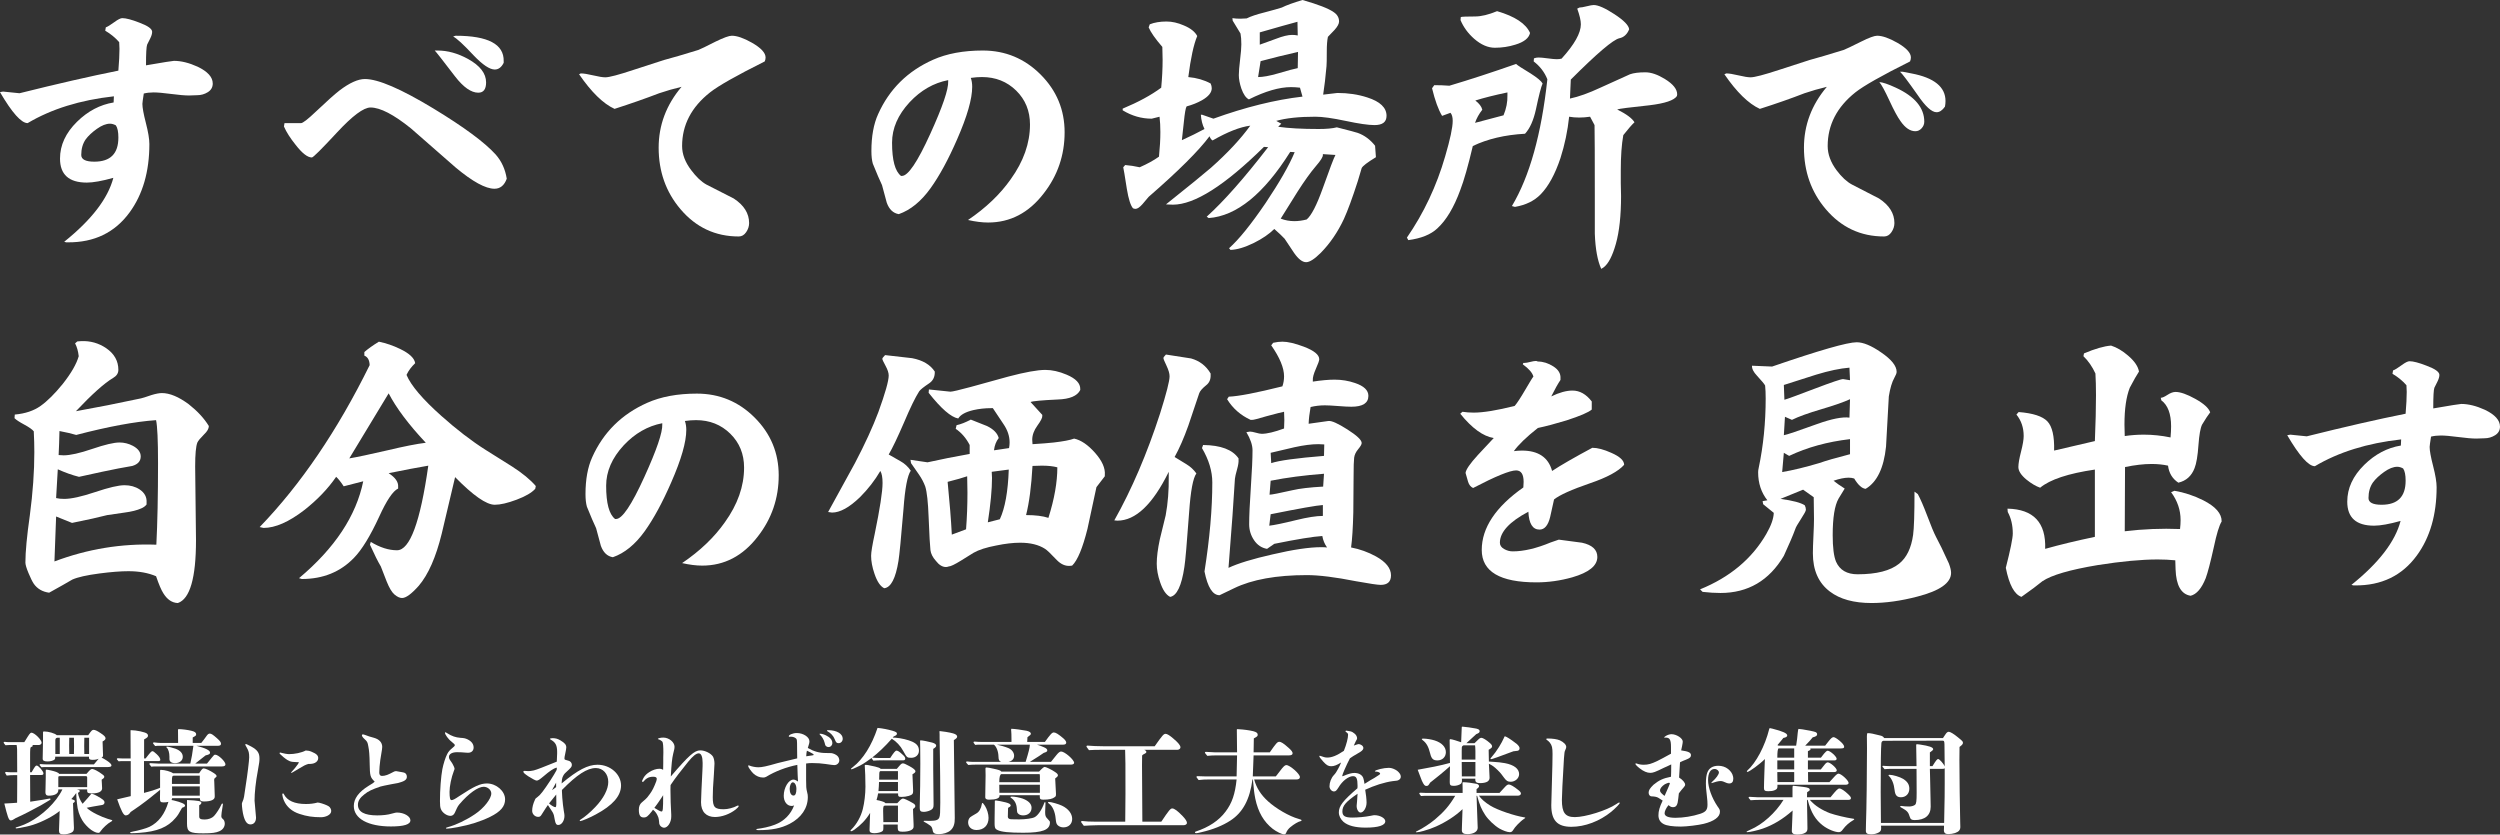 <?xml version="1.0" encoding="UTF-8"?><svg id="_レイヤー_2" xmlns="http://www.w3.org/2000/svg" viewBox="0 0 421.617 140.747"><rect x="0" y="0" width="421.617" height="140.747" fill="#333333" stroke="none"/><defs><style>.cls-1{fill:#fff;}</style></defs><g id="_レイヤー_1-2"><path class="cls-1" d="M35.88,14.079c0,.628-.275,1.114-.824,1.46-.549.346-1.153.518-1.812.518l-1.366.047c-.691,0-1.695-.086-3.014-.259-1.318-.172-2.307-.259-2.966-.259-.597,0-1.146.063-1.648.188-.158,1.005-.236,1.585-.236,1.742,0,.628.196,1.703.589,3.226.392,1.522.588,2.707.588,3.555,0,4.646-1.114,8.492-3.343,11.536-2.48,3.391-5.949,5.069-10.406,5.038h-.283l-.33-.094c4.614-3.704,7.376-7.299,8.287-10.783-1.915.534-3.406.801-4.473.801-3.014,0-4.521-1.35-4.521-4.05,0-2.26.958-4.332,2.873-6.215,1.82-1.79,3.876-2.873,6.168-3.249l.047-1.036c-5.682.628-10.532,2.135-14.55,4.521-1.067,0-2.622-1.742-4.662-5.227l.518-.095,2.778.282c6.404-1.601,11.96-2.872,16.669-3.813.125-1.507.188-2.731.188-3.673l-.047-1.13c-.659-.754-1.444-1.396-2.354-1.931l.094-.565c.282-.094.769-.392,1.459-.895.596-.439,1.036-.659,1.318-.659.628,0,1.585.252,2.873.754,1.443.534,2.166,1.052,2.166,1.554,0,.313-.11.69-.33,1.13-.346.659-.518,1.005-.518,1.036-.126.346-.188,1.507-.188,3.484,2.919-.502,4.489-.754,4.709-.754,1.224,0,2.558.33,4.002.989,1.695.816,2.543,1.758,2.543,2.825ZM19.965,23.214c0-.973-.141-1.663-.424-2.072-.346-.188-.675-.282-.989-.282-.659,0-1.397.291-2.213.871-.817.581-1.444,1.17-1.884,1.766-.502.723-.753,1.602-.753,2.637,0,.754.737,1.131,2.213,1.131,2.699,0,4.049-1.35,4.049-4.05Z"/><path class="cls-1" d="M85.463,30.136c-.408,1.13-1.099,1.695-2.072,1.695-1.507,0-3.689-1.193-6.545-3.579-2.512-2.196-5.023-4.395-7.534-6.592-2.919-2.354-5.196-3.531-6.828-3.531-1.162,0-3.045,1.405-5.65,4.214-2.606,2.81-4.019,4.214-4.238,4.214-.722,0-1.632-.706-2.731-2.118-.911-1.131-1.57-2.166-1.978-3.108l.094-.564h2.778c.313,0,1.146-.644,2.496-1.931,1.82-1.727,3.155-2.92,4.002-3.579,1.695-1.286,3.124-1.931,4.285-1.931,2.229,0,6.09,1.665,11.584,4.991,5.116,3.108,8.601,5.683,10.453,7.723,1.004,1.13,1.632,2.496,1.883,4.097ZM81.979,13.891c0,1.162-.44,1.742-1.318,1.742-1.193,0-2.496-.91-3.908-2.731-2.135-2.793-3.281-4.253-3.438-4.379h.518c1.664,0,3.359.471,5.085,1.413,2.04,1.13,3.061,2.448,3.061,3.955ZM84.945,10.312v.283c-.377.753-.879,1.13-1.507,1.13-.848,0-2.025-.784-3.532-2.354-1.758-1.884-2.919-2.95-3.484-3.202.125-.062.267-.109.424-.141,5.462,0,8.162,1.429,8.099,4.284Z"/><path class="cls-1" d="M129.112,9.7c0,.22-.047.439-.141.659-4.772,2.386-7.848,4.128-9.229,5.227-3.139,2.479-4.708,5.493-4.708,9.04,0,1.382.518,2.748,1.554,4.097.848,1.131,1.695,1.931,2.542,2.401,1.538.785,3.076,1.57,4.615,2.354,1.726,1.131,2.59,2.512,2.59,4.144,0,.534-.165,1.044-.495,1.53s-.746.73-1.248.73c-3.956,0-7.236-1.538-9.841-4.614-2.449-2.889-3.673-6.341-3.673-10.359,0-3.798,1.287-7.22,3.861-10.266-1.318.314-2.575.676-3.767,1.083-2.292.88-4.803,1.759-7.534,2.638-1.915-.879-3.908-2.825-5.98-5.839l.283-.142c.471,0,1.169.11,2.095.33.926.22,1.608.329,2.048.329.659,0,2.26-.424,4.803-1.271,1.695-.533,3.391-1.083,5.085-1.647,1.318-.346,3.249-.91,5.792-1.695.345-.125,1.318-.596,2.919-1.413,1.349-.659,2.26-.988,2.731-.988.878,0,2.008.393,3.39,1.177,1.538.879,2.307,1.712,2.307,2.496Z"/><path class="cls-1" d="M179.543,22.319c0,3.861-1.177,7.298-3.532,10.312-2.512,3.266-5.635,4.897-9.37,4.897-1.005,0-2.135-.142-3.39-.424,3.013-2.04,5.415-4.332,7.204-6.875,2.166-3.014,3.249-6.09,3.249-9.229,0-2.291-.777-4.198-2.331-5.722-1.554-1.521-3.477-2.283-5.768-2.283-.597,0-1.224.047-1.883.142.157.439.235.941.235,1.506,0,2.041-.848,4.991-2.542,8.853-1.476,3.391-2.967,6.138-4.474,8.24-1.601,2.229-3.39,3.689-5.368,4.379-.942-.156-1.617-.8-2.025-1.93-.282-1.005-.549-1.993-.8-2.967-.377-.784-.895-1.993-1.554-3.626-.158-.564-.236-1.271-.236-2.119,0-2.479.377-4.551,1.13-6.215,1.883-4.206,4.975-7.268,9.276-9.183,2.323-1.035,5.116-1.554,8.382-1.554,3.798,0,7.047,1.351,9.747,4.05,2.7,2.7,4.05,5.949,4.05,9.747ZM159.908,13.702v-.188c-2.449.471-4.615,1.712-6.498,3.72-1.978,2.136-2.967,4.411-2.967,6.828,0,2.951.502,4.819,1.507,5.604h.142c1.036.031,2.637-2.339,4.803-7.11,2.072-4.552,3.076-7.502,3.014-8.853Z"/><path class="cls-1" d="M233.834,19.541c0,1.036-.675,1.554-2.025,1.554-1.036,0-2.66-.235-4.874-.706-2.213-.471-3.916-.706-5.109-.706-2.763,0-4.96.235-6.592.706l.848.471-.518.519c1.726.251,4.002.376,6.828.376,1.318,0,2.338-.094,3.061-.282,2.103.534,3.28.848,3.531.941,1.13.408,2.103,1.13,2.919,2.166l.141,1.931c-1.444.879-2.245,1.491-2.401,1.837-.157.502-.376,1.24-.659,2.213-.911,2.825-1.695,4.96-2.354,6.403-1.036,2.198-2.323,4.081-3.861,5.65-1.068,1.067-1.9,1.602-2.496,1.602-.628,0-1.303-.519-2.025-1.554-.534-.817-1.067-1.617-1.601-2.401-.376-.409-.958-.958-1.742-1.648-.848.848-1.994,1.632-3.437,2.354-1.539.753-2.857,1.146-3.956,1.177l-.235-.282c1.632-1.444,3.688-3.986,6.168-7.628,2.354-3.516,3.986-6.372,4.897-8.57l-.753-.047c-4.458,7.095-9.041,10.814-13.75,11.159l-.33-.235c2.888-2.604,6.341-6.513,10.359-11.725l-.707-.047c-6.592,6.498-11.709,9.747-15.35,9.747-.22,0-.612-.016-1.177-.047,3.892-3.107,6.419-5.163,7.581-6.169,2.793-2.479,5.006-4.85,6.639-7.109-1.727.22-3.846,1.052-6.357,2.495-.188-.094-.361-.329-.518-.706-1.821,2.448-5.243,5.854-10.265,10.218-.346.408-.691.816-1.036,1.225-.471.534-.864.8-1.177.8-.125,0-.267-.03-.423-.094-.409-.471-.753-1.554-1.036-3.249-.346-2.229-.55-3.453-.612-3.673l.33-.377c.785.063,1.601.188,2.449.377,1.287-.565,2.37-1.161,3.249-1.789.157-1.538.235-2.92.235-4.144,0-.942-.047-1.805-.141-2.59l-1.318.329c-1.727,0-3.359-.471-4.897-1.412v-.283c2.637-1.098,4.803-2.275,6.498-3.531.157-1.663.236-3.232.236-4.709,0-.753-.017-1.475-.047-2.166-1.193-1.381-1.962-2.479-2.307-3.296l.188-.518c.784-.313,1.726-.471,2.825-.471.941,0,1.914.22,2.919.659,1.13.471,1.883,1.067,2.26,1.789-.597,1.412-1.099,3.72-1.506,6.922,1.413.126,2.667.487,3.767,1.083.125.282.188.55.188.801,0,.722-.55,1.396-1.648,2.024-.785.439-1.648.785-2.59,1.036-.158.22-.314,1.114-.471,2.684-.22,1.978-.33,2.982-.33,3.014,1.443-.659,2.715-1.287,3.814-1.884-.346-.689-.55-1.49-.612-2.401h.235l1.884.659c5.398-1.946,10.406-3.186,15.021-3.72l-.424-1.507c-.534-.062-1.036-.094-1.507-.094-1.978,0-4.348.69-7.11,2.071-.502-.251-.926-.862-1.271-1.836-.283-.848-.424-1.602-.424-2.261,0-.564.071-1.428.212-2.59.141-1.16.212-2.024.212-2.59,0-.753-.047-1.365-.141-1.836l-1.318-2.166-.047-.424c.408.063.848.095,1.318.095.345,0,.707-.016,1.083-.048.69-.345,1.664-.675,2.919-.988,1.538-.408,2.543-.69,3.014-.848.753-.377,1.915-.801,3.484-1.271,2.637.753,4.379,1.429,5.227,2.024.628.408.942.942.942,1.602,0,.376-.251.848-.753,1.412-.376.377-.753.77-1.13,1.178-.126.597-.188,1.412-.188,2.448,0,1.318-.016,2.15-.047,2.495-.157,1.79-.346,3.391-.565,4.804l2.401-.283c1.82,0,3.5.252,5.039.754,2.166.69,3.249,1.727,3.249,3.107ZM218.907,8.758c-2.229.503-4.332,1.021-6.31,1.554l-.424,2.685c.816,0,1.931-.204,3.343-.612,1.695-.502,2.809-.801,3.343-.895l.047-2.731ZM218.86,5.98l-.047-2.308c-1.413.377-3.531.974-6.356,1.789v2.072c.188-.062,1.098-.393,2.731-.989,1.13-.439,2.04-.659,2.731-.659.313,0,.627.031.942.095ZM225.217,26.133l-2.119-.141v.141c.031.314-.361.942-1.177,1.884-.911,1.067-1.947,2.512-3.108,4.332-.941,1.507-1.883,3.014-2.825,4.521.722.282,1.491.424,2.308.424.659,0,1.349-.095,2.072-.282.784-.659,1.679-2.386,2.684-5.18,1.193-3.359,1.915-5.258,2.166-5.698Z"/><path class="cls-1" d="M260.156,14.079c-.251.534-.628,1.994-1.13,4.379-.408,1.853-1.02,3.218-1.836,4.097-3.391.188-6.326.879-8.806,2.071-.785,3.328-1.491,5.809-2.119,7.44-1.068,2.919-2.354,5.069-3.861,6.451-1.099,1.035-2.731,1.694-4.897,1.978l-.235-.424c2.856-4.144,5.007-8.711,6.451-13.702.848-2.889,1.271-4.881,1.271-5.98,0-.628-.126-1.083-.376-1.365l-1.413.518c-.628-1.036-1.193-2.59-1.695-4.661l.376-.519c.879,0,1.726.032,2.543.095,3.484-1.036,7.235-2.261,11.254-3.673.219.22,1.036.753,2.448,1.601,1.13.723,1.805,1.287,2.025,1.695ZM258.037,5.557c-.188.879-1.021,1.538-2.496,1.978-1.099.346-2.245.518-3.437.518-1.162,0-2.324-.502-3.484-1.507-1.036-.91-1.806-1.961-2.308-3.154l.047-.519c.188-.062.989-.094,2.401-.094,1.036,0,2.275-.298,3.72-.895,3.014.879,4.865,2.104,5.556,3.673ZM254.223,16.057v-.471c-2.229.471-4.034.926-5.415,1.365.659.503,1.051,1.021,1.177,1.554-.565.723-.973,1.46-1.224,2.213l4.803-1.271c.471-1.131.69-2.261.659-3.391ZM282.852,15.915l-.047.283c-.471.722-2.009,1.24-4.615,1.554-3.296.346-5.117.581-5.462.706,1.569.785,2.542,1.507,2.919,2.166-.471.44-1.099,1.162-1.884,2.166-.282,1.57-.424,3.548-.424,5.933v2.166c.031.974.047,1.695.047,2.166,0,3.297-.291,5.98-.871,8.052-.582,2.072-1.279,3.406-2.095,4.003-.094.062-.22.142-.377.235-.628-1.382-.989-3.359-1.083-5.933,0,.251,0-1.758,0-6.027,0-6.938-.016-11.034-.047-12.29l-.753-1.412c-.628.094-1.241.141-1.836.141-.597,0-1.162-.047-1.695-.141-.251,2.386-.738,4.708-1.459,6.969-.911,2.73-2.025,4.771-3.343,6.121-1.067,1.1-2.512,1.806-4.332,2.119l-.518-.142c2.982-4.991,4.975-12.116,5.98-21.377-.471-1.193-1.24-2.197-2.307-3.014l.047-.519c.251-.094.502-.141.753-.141.345,0,.863.047,1.554.141.69.095,1.208.142,1.554.142.283,0,.549-.031.8-.094,2.166-2.386,3.249-4.316,3.249-5.792,0-.628-.205-1.507-.612-2.637l.376-.188c.251,0,.659-.071,1.224-.212.565-.142.958-.212,1.177-.212.753,0,1.923.518,3.508,1.554,1.584,1.036,2.409,1.884,2.472,2.543-.346.848-.895,1.35-1.648,1.507-1.036.22-3.767,2.542-8.193,6.969l-.142,3.202c1.476-.313,3.186-.926,5.133-1.837,2.982-1.35,4.646-2.103,4.991-2.26.627-.22,1.491-.33,2.59-.33.973,0,2.072.377,3.296,1.13,1.381.848,2.072,1.712,2.072,2.59Z"/><path class="cls-1" d="M322.264,9.7c0,.22-.047.439-.141.659-4.772,2.386-7.848,4.128-9.229,5.227-3.108,2.479-4.662,5.493-4.662,9.04,0,1.382.501,2.748,1.506,4.097.848,1.131,1.711,1.931,2.59,2.401,1.507.785,3.029,1.57,4.567,2.354,1.726,1.131,2.59,2.512,2.59,4.144,0,.534-.165,1.044-.494,1.53s-.746.73-1.248.73c-3.955,0-7.236-1.538-9.841-4.614-2.449-2.889-3.673-6.341-3.673-10.359,0-3.798,1.287-7.22,3.861-10.266-1.318.314-2.574.676-3.767,1.083-2.26.88-4.772,1.759-7.534,2.638-1.915-.879-3.908-2.825-5.98-5.839l.33-.142c.439,0,1.122.11,2.048.33.925.22,1.608.329,2.048.329.659,0,2.275-.424,4.85-1.271,1.695-.533,3.391-1.083,5.085-1.647,1.287-.346,3.202-.91,5.745-1.695.345-.125,1.334-.596,2.967-1.413,1.318-.659,2.213-.988,2.684-.988.879,0,2.009.393,3.391,1.177,1.538.879,2.307,1.712,2.307,2.496ZM324.524,20.53c0,.408-.149.776-.447,1.106-.299.329-.652.494-1.06.494-.879,0-1.711-.565-2.496-1.695-.502-.69-1.13-1.852-1.883-3.484-.753-1.632-1.319-2.668-1.695-3.107.565.031,1.491.346,2.778.941,3.202,1.476,4.803,3.391,4.803,5.745ZM328.103,17.046c0,.313-.032.628-.094.941-.44.628-.911.941-1.413.941-.817,0-1.883-.973-3.202-2.919-1.632-2.323-2.621-3.626-2.966-3.908h.471l1.46.282c3.83.723,5.745,2.276,5.745,4.662Z"/><path class="cls-1" d="M35.221,71.845c0,.44-.267.911-.801,1.413-.628.628-1.005,1.083-1.13,1.365-.251.629-.376,1.978-.376,4.05,0,1.382.023,3.453.07,6.216.047,2.763.071,4.834.071,6.215,0,6.372-1.021,9.904-3.061,10.595-.974-.031-1.79-.581-2.449-1.648-.346-.534-.753-1.491-1.224-2.872-1.318-.564-2.873-.848-4.662-.848-1.288,0-2.904.126-4.85.377-2.166.282-3.705.628-4.614,1.036-.848.502-2.151,1.239-3.909,2.213-1.13-.157-1.994-.659-2.589-1.507-.252-.377-.55-.981-.895-1.812-.346-.832-.518-1.42-.518-1.766,0-1.79.25-4.457.753-8.005.501-3.798.753-7.33.753-10.595,0-1.13-.031-2.308-.094-3.531-.252-.313-.785-.69-1.601-1.131-.817-.438-1.366-.8-1.648-1.083l.047-.611c1.758-.157,3.209-.644,4.355-1.46,1.146-.816,2.394-2.056,3.744-3.72,1.413-1.79,2.307-3.344,2.684-4.662-.094-.848-.298-1.569-.612-2.166l.376-.329.659-.048c1.538-.062,2.935.33,4.191,1.178,1.381.941,2.072,2.166,2.072,3.673,0,.564-.299,1.021-.895,1.365-1.476.879-3.563,2.747-6.263,5.604,3.516-.628,7.173-1.35,10.971-2.166.188-.031.785-.22,1.79-.565.722-.219,1.302-.329,1.742-.329,1.318,0,2.825.628,4.521,1.883,1.475,1.162,2.605,2.387,3.39,3.673ZM26.651,78.061c0-3.798-.11-6.199-.33-7.204-3.579.252-8.068,1.083-13.467,2.495-.723-.219-1.665-.438-2.825-.659-.032,1.477-.079,2.825-.142,4.05.283.031.565.047.848.047,1.099,0,2.708-.36,4.827-1.083,2.119-.722,3.649-1.083,4.591-1.083.784,0,1.538.188,2.26.565.878.471,1.318,1.067,1.318,1.789,0,.785-.471,1.318-1.413,1.601-.534.095-1.318.236-2.354.424-1.476.283-3.689.754-6.639,1.413-1.13-.282-2.323-.706-3.579-1.271l-.283,4.85c.377.095.832.142,1.366.142,1.192,0,2.935-.384,5.227-1.153,2.291-.77,3.939-1.154,4.944-1.154.973,0,1.82.236,2.542.707.848.564,1.24,1.303,1.177,2.213v.329c-.22.283-.518.503-.895.659-.691.314-1.633.55-2.825.707-1.884.282-2.857.424-2.919.424-1.318.346-3.296.785-5.933,1.318l-2.684-1.083c-.094,2.889-.188,5.415-.282,7.581,5.587-2.103,11.316-3.045,17.187-2.825.188-3.642.283-8.24.283-13.797Z"/><path class="cls-1" d="M90.36,81.969l-.094.471c-.597.659-1.648,1.271-3.155,1.837-1.507.564-2.731.848-3.673.848-1.413,0-3.642-1.555-6.687-4.662-.753,3.202-1.507,6.389-2.26,9.559-.973,3.955-2.26,6.875-3.861,8.759-1.225,1.381-2.166,2.071-2.825,2.071-.377,0-.793-.188-1.248-.564-.456-.377-.903-1.115-1.342-2.214-.314-.848-.644-1.694-.989-2.542-.471-.784-1.083-2.009-1.836-3.673l.141-.471c1.538.941,3.014,1.412,4.426,1.412,2.166,0,3.924-4.756,5.273-14.268-1.853.314-4.081.738-6.686,1.271,1.13.723,1.664,1.491,1.601,2.308v.282c-.879.408-1.947,1.994-3.202,4.756-1.507,3.266-2.919,5.572-4.238,6.922-2.292,2.386-5.227,3.578-8.805,3.578l-.471-.141c6.027-5.054,9.637-10.501,10.83-16.34l-3.296.848c-.471-.722-.895-1.255-1.271-1.601-1.382,2.009-3.171,3.877-5.368,5.604-2.606,2.009-4.897,3.014-6.875,3.014l-.659-.142c6.938-7.188,13.121-16.292,18.552-27.311-.031-.848-.33-1.381-.895-1.601v-.612c.659-.565,1.475-1.146,2.449-1.742,1.224.252,2.417.659,3.579,1.225,1.569.753,2.417,1.554,2.542,2.401-.659.628-1.146,1.287-1.459,1.978.753,1.789,2.715,4.097,5.886,6.922,2.605,2.323,5.101,4.237,7.487,5.744,1.475.911,2.95,1.837,4.426,2.778,1.757,1.13,3.091,2.229,4.002,3.296ZM71.808,74.67c-2.889-3.075-4.976-5.854-6.263-8.334-1.476,2.448-3.689,6.105-6.639,10.972,1.318-.22,3.468-.675,6.451-1.366,2.762-.659,4.913-1.083,6.451-1.271Z"/><path class="cls-1" d="M131.326,80.18c0,3.861-1.177,7.298-3.532,10.312-2.512,3.266-5.635,4.897-9.37,4.897-1.005,0-2.135-.142-3.39-.424,3.013-2.04,5.415-4.332,7.204-6.875,2.166-3.014,3.249-6.09,3.249-9.229,0-2.291-.777-4.198-2.331-5.722-1.554-1.521-3.477-2.283-5.768-2.283-.597,0-1.224.047-1.883.142.157.439.235.941.235,1.506,0,2.041-.848,4.991-2.542,8.853-1.476,3.391-2.967,6.138-4.474,8.24-1.601,2.229-3.39,3.689-5.368,4.379-.942-.156-1.617-.8-2.025-1.93-.282-1.005-.549-1.993-.8-2.967-.377-.784-.895-1.993-1.554-3.626-.158-.564-.236-1.271-.236-2.119,0-2.479.377-4.551,1.13-6.215,1.883-4.206,4.975-7.268,9.276-9.183,2.323-1.035,5.116-1.554,8.382-1.554,3.798,0,7.047,1.351,9.747,4.05,2.7,2.7,4.05,5.949,4.05,9.747ZM111.69,71.562v-.188c-2.449.471-4.615,1.712-6.498,3.72-1.978,2.136-2.967,4.411-2.967,6.828,0,2.951.502,4.819,1.507,5.604h.142c1.036.031,2.637-2.339,4.803-7.11,2.072-4.552,3.076-7.502,3.014-8.853Z"/><path class="cls-1" d="M157.647,62.663c.031.879-.283,1.538-.942,1.978-.941.629-1.507,1.083-1.695,1.366-.66,1.035-1.507,2.777-2.543,5.227-1.099,2.542-1.962,4.348-2.59,5.415.062.031.722.408,1.978,1.13.69.377,1.271.91,1.743,1.601-.565.816-.974,2.967-1.225,6.451-.408,4.896-.691,7.816-.848,8.758-.471,2.95-1.271,4.489-2.401,4.615-.659-.314-1.208-1.131-1.648-2.449-.376-1.099-.565-2.103-.565-3.014,0-.596.204-1.836.612-3.72.878-4.269,1.318-7.125,1.318-8.569,0-.942-.126-1.616-.377-2.025-.911,1.57-2.056,3.046-3.437,4.427-1.79,1.727-3.359,2.59-4.709,2.59l-.659-.095c1.507-2.762,3.014-5.509,4.521-8.24,1.695-3.232,3.014-6.104,3.955-8.616,1.161-3.202,1.742-5.258,1.742-6.169,0-.439-.181-.988-.541-1.647-.361-.659-.541-1.052-.541-1.178l.094-.188.377-.424c1.538.188,3.061.361,4.567.519,1.789.346,3.061,1.099,3.814,2.26ZM186.323,80.085v.236l-1.413,1.836c-.502,2.323-1.005,4.661-1.507,7.016-.816,3.266-1.68,5.337-2.59,6.216l-.423.047c-.753.032-1.46-.282-2.119-.941-1.036-1.099-1.711-1.742-2.025-1.931-1.067-.69-2.464-1.036-4.19-1.036-1.193,0-2.543.157-4.05.471-1.664.314-2.936.723-3.814,1.225-.722.44-1.429.879-2.119,1.318-1.068.659-1.759.989-2.072.989-.158.062-.314.094-.471.094-.597,0-1.162-.345-1.695-1.036-.534-.596-.84-1.2-.918-1.812-.079-.612-.181-2.456-.306-5.533-.094-2.542-.282-4.269-.565-5.179-.251-.69-.604-1.366-1.06-2.025s-.902-1.302-1.342-1.931l-.094-.564,2.873.424c2.26-.502,4.63-.973,7.11-1.413v-1.507c-.597-1.161-1.382-2.071-2.354-2.73l.142-.612c.722-.157,1.522-.471,2.401-.942.91.377,1.82.738,2.731,1.083,1.099.534,1.758,1.209,1.978,2.025-.44.564-.706,1.256-.8,2.071l2.542-.376c.062-.346.094-.659.094-.942,0-1.066-.346-2.103-1.036-3.107-.597-.91-1.193-1.805-1.79-2.684h-.33c-1.005,0-1.994.11-2.966.329-1.318.314-2.166.785-2.543,1.413-1.224-.22-2.888-1.664-4.991-4.332l.047-.565,3.625.377c.313,0,1.46-.267,3.438-.801,2.103-.565,4.206-1.146,6.31-1.742,2.856-.753,4.944-1.13,6.263-1.13,1.13,0,2.323.267,3.579.8,1.569.66,2.338,1.477,2.307,2.449v.141c-.502,1.006-1.774,1.539-3.814,1.602-2.668.126-4.191.267-4.567.424l1.978,2.166v.188c.031.282-.244.823-.824,1.624-.581.801-.871,1.594-.871,2.378,0,.22.016.471.047.754,1.538-.095,2.731-.188,3.579-.283,1.632-.188,2.778-.407,3.438-.659,1.161.252,2.338,1.053,3.531,2.401,1.193,1.351,1.742,2.59,1.648,3.72ZM163.157,83.052c0-.91-.016-1.82-.047-2.73-.722.251-1.821.564-3.296.941.345,3.484.581,6.451.706,8.899l2.402-.895c.156-2.009.235-4.081.235-6.216ZM170.125,79.19l-2.873.377c.031.346.047.69.047,1.036,0,1.915-.235,4.41-.707,7.486l2.025-.518c.878-1.884,1.381-4.677,1.507-8.382ZM178.318,78.814c-.69-.188-1.57-.283-2.637-.283-.471,0-.989.017-1.554.047-.188,3.422-.55,6.185-1.083,8.288,1.569,0,2.825.157,3.767.471,1.004-3.171,1.506-6.011,1.506-8.522Z"/><path class="cls-1" d="M204.169,63.229c.031.753-.22,1.334-.753,1.742-.659.534-1.052.988-1.177,1.365-.628,1.821-1.24,3.642-1.836,5.462-.753,2.104-1.523,3.861-2.308,5.274.659.408,1.326.816,2.001,1.224.674.408,1.231.927,1.671,1.554-.565.754-.973,2.936-1.224,6.546-.377,5.211-.644,8.287-.801,9.229-.471,3.17-1.271,4.85-2.401,5.038-.691-.346-1.256-1.177-1.695-2.495-.377-1.099-.565-2.135-.565-3.108,0-1.098.172-2.464.518-4.096.313-1.35.643-2.7.989-4.05.377-2.04.549-4.222.518-6.545v-.801c-2.7,5.494-5.588,8.24-8.664,8.24l-.518-.047c2.951-5.242,5.525-11.254,7.723-18.034,1.067-3.391,1.601-5.478,1.601-6.263,0-.471-.173-1.067-.518-1.789-.346-.723-.518-1.146-.518-1.271,0-.031.016-.095.047-.188l.377-.424,4.238.659c1.443.408,2.542,1.256,3.296,2.543v.235ZM234.587,97.037c0,1.066-.582,1.601-1.742,1.601-.502,0-1.884-.204-4.144-.612-3.484-.69-6.247-1.036-8.287-1.036-5.148,0-9.245.737-12.29,2.214l-2.449,1.177c-1.162,0-2.009-1.335-2.542-4.002.878-5.557,1.318-10.563,1.318-15.021,0-1.883-.581-3.813-1.742-5.791l.188-.519c2.982.032,4.975.785,5.98,2.261v.235c.031.376-.055.926-.259,1.647-.205.723-.322,1.241-.353,1.554-.188,3.328-.55,8.335-1.083,15.021,1.601-.754,4.065-1.507,7.393-2.261,3.484-.815,6.231-1.224,8.24-1.224.377,0,.707.016.989.047-.408-.565-.675-1.208-.8-1.931-1.539.094-4.238.534-8.099,1.318l-1.224.848c-.911-.157-1.641-.644-2.189-1.46-.55-.815-.824-1.71-.824-2.684,0-1.381.094-3.461.283-6.239s.282-4.857.282-6.239c0-.878-.346-1.898-1.036-3.061l.612-.094c.219,0,.549.063.989.188.439.125.769.188.989.188.878,0,2.134-.299,3.767-.896.031-.471.047-.941.047-1.412s-.016-.941-.047-1.413c-.346.063-1.334.314-2.966.754-1.476.439-2.276.644-2.401.612h-.283c-1.695-.784-3.013-1.946-3.955-3.484l.282-.424c1.632-.062,4.646-.644,9.041-1.742.188-.534.282-1.099.282-1.695,0-1.413-.722-3.155-2.166-5.227l.33-.424c.565-.125,1.083-.188,1.554-.188.91,0,2.119.282,3.625.848,1.726.659,2.59,1.365,2.59,2.119,0,.22-.188.753-.565,1.601-.377.848-.55,1.491-.518,1.931v.235c1.443-.22,2.668-.33,3.673-.33,1.193,0,2.338.188,3.438.565,1.507.503,2.26,1.225,2.26,2.166,0,1.225-.958,1.836-2.873,1.836-.502,0-1.248-.038-2.237-.117-.989-.078-1.735-.118-2.236-.118-.817,0-1.617.095-2.401.283-.188,1.035-.299,1.978-.33,2.825l3.343-.471c.534-.063,1.601.416,3.202,1.436,1.601,1.021,2.401,1.782,2.401,2.284,0,.22-.196.564-.588,1.035-.393.472-.621.95-.683,1.437-.063.487-.094,1.53-.094,3.132-.032,2.04-.047,4.065-.047,6.074-.063,2.605-.188,4.583-.376,5.933,1.475.282,2.872.785,4.19,1.507,1.695.941,2.543,2.009,2.543,3.202ZM223.098,87.007v-1.836c-1.036.063-3.972.581-8.805,1.554l-.236,1.931c.848-.095,2.354-.407,4.521-.941,1.915-.472,3.421-.707,4.521-.707ZM223.287,79.897c-3.296.251-6.294.644-8.994,1.177l-.188,2.354c.345,0,1.632-.251,3.861-.754,1.193-.282,2.919-.486,5.18-.611l.142-2.166ZM223.333,74.953c-.314-.031-.644-.047-.989-.047-1.13,0-2.48.173-4.049.518-1.35.314-2.684.628-4.002.941l.094,1.742c1.287-.438,4.253-.848,8.9-1.224l.047-1.931Z"/><path class="cls-1" d="M273.905,78.391c-.974,1.099-2.889,2.135-5.745,3.107-3.108,1.067-5.133,1.978-6.074,2.731-.22,1.005-.44,1.993-.659,2.966-.346,1.413-.942,2.119-1.79,2.119-1.162,0-1.789-1.004-1.883-3.014-3.202,1.695-4.803,3.438-4.803,5.227,0,.44.236.793.707,1.06.471.268.957.4,1.459.4,1.852,0,3.986-.502,6.404-1.507.313-.125.769-.282,1.366-.471,1.287.157,2.59.329,3.908.518,1.726.377,2.59,1.178,2.59,2.401,0,1.477-1.413,2.622-4.238,3.438-2.009.565-4.019.848-6.027.848-6.153,0-9.229-1.82-9.229-5.462,0-3.735,2.338-7.252,7.016-10.548.031-.345.047-.659.047-.941,0-1.287-.424-1.931-1.271-1.931-1.036,0-3.454.989-7.251,2.967-.408-.188-.691-.542-.848-1.06-.157-.519-.299-1.013-.424-1.483.062-.565.753-1.569,2.072-3.014.878-.941,1.773-1.898,2.684-2.872-1.79-.283-3.673-1.648-5.65-4.097l.376-.33c.596.095,1.225.142,1.884.142,1.632,0,3.939-.377,6.921-1.13.408-.471,1.004-1.381,1.79-2.731.784-1.35,1.24-2.087,1.366-2.213-.158-.628-.753-1.318-1.79-2.072l.094-.235h.188c.219,0,.541-.054.965-.164.423-.11.745-.165.965-.165.094,0,.204.031.33.094.878,0,1.75.275,2.613.824.863.55,1.263,1.232,1.201,2.049v.235c-.409.597-.926,1.522-1.554,2.777,1.35-.659,2.543-.988,3.579-.988,1.225,0,2.308.612,3.249,1.836v1.366c-.534.471-1.962,1.083-4.285,1.836-1.853.565-3.454.989-4.803,1.271-1.947,1.538-3.296,2.842-4.05,3.908.471-.062.926-.094,1.366-.094,2.762,0,4.457,1.146,5.085,3.437,1.475-.973,3.735-2.275,6.78-3.908.878,0,1.946.283,3.202.848,1.443.629,2.166,1.304,2.166,2.025Z"/><path class="cls-1" d="M329.044,96.613c0,1.694-1.899,3.028-5.697,4.002-2.763.722-5.337,1.083-7.722,1.083-2.983,0-5.321-.644-7.016-1.931-1.915-1.444-2.872-3.594-2.872-6.451,0-.659.031-1.632.094-2.919s.094-2.244.094-2.872c0-1.099-.016-2.323-.047-3.673l-1.79-1.271-3.814,1.554c2.072.282,3.438.644,4.097,1.083.125.252.188.503.188.754,0,.188-.267.69-.801,1.506-.597.911-.926,1.492-.989,1.743-.376,1.035-1.021,2.542-1.931,4.52-2.48,4.175-6.043,6.263-10.688,6.263-.911,0-1.915-.063-3.014-.188l-.424-.424c5.022-2.04,8.742-5.147,11.16-9.323.816-1.412,1.24-2.604,1.271-3.578l-1.79-1.46-.094-.518.801-.142c-1.036-1.318-1.554-2.888-1.554-4.709,0-.25.031-.501.094-.753.785-3.735,1.177-7.644,1.177-11.725,0-.848-.032-1.569-.094-2.166-.125-.251-.581-.801-1.365-1.648-.597-.627-.879-1.192-.848-1.694l3.39.141c7.941-2.73,12.697-4.097,14.268-4.097,1.098,0,2.464.565,4.097,1.695,1.757,1.193,2.637,2.292,2.637,3.296,0,.221-.126.55-.377.989-.408.723-.722,1.773-.941,3.154-.158,2.825-.314,5.65-.471,8.476-.376,3.61-1.523,5.98-3.437,7.11-.628-.062-1.271-.643-1.931-1.742-.283-.094-.597-.141-.942-.141-.691,0-1.539.173-2.542.518.501.408,1.13.848,1.883,1.318-.283.44-.628,1.005-1.036,1.695-.66,1.161-.989,3.218-.989,6.168,0,2.072.188,3.563.565,4.474.627,1.412,1.836,2.119,3.625,2.119,3.202,0,5.54-.597,7.016-1.79,1.255-1.004,2.04-2.62,2.354-4.85.157-1.099.236-3.531.236-7.299l.565.424c.439.817.957,2.01,1.554,3.579.659,1.759,1.161,2.967,1.507,3.626.533.973,1.255,2.464,2.166,4.473.251.659.376,1.193.376,1.602ZM311.999,76.601v-2.542c-3.798.439-7.22,1.382-10.265,2.825l-.895-.519-.282,3.249c1.82-.313,3.892-.815,6.215-1.507,1.161-.407,2.903-.91,5.227-1.507ZM311.999,64.123l-.094-2.119c-1.57.126-3.437.518-5.603,1.177-1.821.597-3.642,1.178-5.462,1.743l.094,2.495c.471-.125,2.229-.769,5.274-1.931,2.731-1.036,4.269-1.554,4.614-1.554l1.177.188ZM311.999,67.325c-1.005.471-2.621,1.035-4.85,1.694-2.229.659-3.877,1.256-4.944,1.79l-1.177-.519-.188,3.108c.534-.095,2.402-.722,5.604-1.884,2.449-.879,4.269-1.24,5.462-1.083l.094-3.107Z"/><path class="cls-1" d="M374.671,87.949c-.409.659-.848,2.104-1.319,4.332-.565,2.542-1.02,4.284-1.365,5.227-.691,1.726-1.539,2.715-2.543,2.966-1.601-.251-2.448-1.742-2.542-4.473l-.047-1.507c-.974-.095-1.962-.142-2.967-.142-2.731,0-6.09.314-10.077.942-4.708.784-7.833,1.694-9.37,2.73-.753.628-1.931,1.507-3.532,2.637-1.193-.408-2.072-2.041-2.637-4.896.784-3.076,1.177-5.007,1.177-5.792,0-1.381-.283-2.59-.848-3.626l-.047-.564c4.395.094,6.513,2.354,6.356,6.78,2.449-.69,5.242-1.365,8.382-2.024v-11.349c-4.49.659-7.566,1.68-9.229,3.061-.722-.251-1.491-.706-2.307-1.365-.911-.753-1.365-1.46-1.365-2.119,0-.564.148-1.428.447-2.59.298-1.16.447-2.04.447-2.637,0-1.412-.408-2.62-1.224-3.625l.376-.424c2.417.188,4.033.714,4.85,1.577.816.863,1.192,2.504,1.13,4.921,2.354-.565,4.646-1.099,6.875-1.602.125-3.014.188-5.587.188-7.722,0-1.413-.032-2.638-.094-3.673-.534-1.161-1.208-2.135-2.024-2.92l.094-.471c1.852-.784,3.374-1.225,4.567-1.318.973.314,1.93.879,2.872,1.695,1.067.91,1.679,1.806,1.836,2.684-.376.565-.895,1.476-1.554,2.731-.597,1.507-.895,3.578-.895,6.215,0,.597.015,1.241.047,1.931,1.067-.156,2.134-.235,3.202-.235,1.507,0,3.014.157,4.521.471.062-.689.094-1.318.094-1.883,0-2.104-.55-3.562-1.648-4.38l-.094-.423c.251,0,.627-.165,1.13-.495.502-.329.958-.494,1.366-.494.816,0,1.931.393,3.343,1.177,1.413.785,2.244,1.539,2.496,2.261-.346.439-.801,1.13-1.366,2.071-.282.565-.487,1.712-.612,3.438-.126,1.821-.346,3.124-.659,3.908-.503,1.318-1.413,2.136-2.731,2.448-1.005-.659-1.585-1.616-1.742-2.872-.848-.188-1.774-.282-2.778-.282-1.319,0-2.81.173-4.474.518l-.047,10.83c3.139-.376,6.247-.502,9.323-.376.062-.534.094-1.036.094-1.507,0-1.695-.534-3.265-1.601-4.709l.565-.235c1.664.282,3.28.816,4.85,1.601,2.103,1.067,3.139,2.261,3.108,3.579Z"/><path class="cls-1" d="M421.617,71.939c0,.628-.275,1.114-.824,1.46-.549.346-1.153.518-1.812.518l-1.366.047c-.691,0-1.695-.086-3.014-.259-1.318-.172-2.307-.259-2.966-.259-.597,0-1.146.063-1.648.188-.158,1.005-.236,1.585-.236,1.742,0,.628.196,1.703.589,3.226.392,1.522.588,2.707.588,3.555,0,4.646-1.114,8.492-3.343,11.536-2.48,3.391-5.949,5.069-10.406,5.038h-.283l-.33-.094c4.614-3.704,7.376-7.299,8.287-10.783-1.915.534-3.406.801-4.473.801-3.014,0-4.521-1.35-4.521-4.05,0-2.26.958-4.332,2.873-6.215,1.82-1.79,3.876-2.873,6.168-3.249l.047-1.036c-5.682.628-10.532,2.135-14.55,4.521-1.067,0-2.622-1.742-4.662-5.227l.518-.095,2.778.282c6.404-1.601,11.96-2.872,16.669-3.813.125-1.507.188-2.731.188-3.673l-.047-1.13c-.659-.754-1.444-1.396-2.354-1.931l.094-.565c.282-.094.769-.392,1.459-.895.596-.439,1.036-.659,1.318-.659.628,0,1.585.252,2.873.754,1.443.534,2.166,1.052,2.166,1.554,0,.313-.11.69-.33,1.13-.346.659-.518,1.005-.518,1.036-.126.346-.188,1.507-.188,3.484,2.919-.502,4.489-.754,4.709-.754,1.224,0,2.558.33,4.002.989,1.695.816,2.543,1.758,2.543,2.825ZM405.702,81.074c0-.973-.141-1.663-.424-2.072-.346-.188-.675-.282-.989-.282-.659,0-1.397.291-2.213.871-.817.581-1.444,1.17-1.884,1.766-.502.723-.753,1.602-.753,2.637,0,.754.737,1.131,2.213,1.131,2.699,0,4.049-1.35,4.049-4.05Z"/><path class="cls-1" d="M5.099,135.206c.577-.077,1.404-.212,2.097-.327.635-.116,1.154-.212,1.193-.212.077,0,.135.038.135.096,0,.077-.058.116-.212.212-.5.308-.942.577-1.424.847-1.385.751-2.905,1.559-4.214,2.136-.423.289-.654.404-.866.404-.346,0-.558-.75-1.078-2.848,1.02-.058,1.828-.097,2.155-.135.019-1.193.019-1.309.019-3.04v-1.616h-.481c-.423,0-.866.02-1.289.077-.25-.404-.27-.443-.27-.481,0-.077.058-.135.154-.135.289.039.673.058.846.058h1.039l-.019-3.848c0-.212-.039-.501-.077-.751h-.712c-.385,0-.789,0-1.174.039-.289-.366-.308-.404-.308-.443,0-.076.058-.134.154-.134.27.038.616.058.789.058h2.54l.173-.27c.616-1.001.808-1.328,1.039-1.328.5,0,1.712,1.193,1.712,1.693,0,.192-.211.385-.461.385h-1.078c.019.039.039.097.039.135,0,.077-.02.097-.27.212-.154.077-.173.173-.173,1.809v2.443h.25c.577-1,.673-1.135.866-1.135.308,0,1.135.981,1.135,1.309,0,.173-.058.288-.404.288h-1.847l.02,4.503ZM12.93,133.128c.385.077.52.153.52.27,0,.115-.115.23-.308.308.116.692.404,1.327.789,1.847.558-.615,1.058-1.174,1.347-1.539.096-.135.115-.154.173-.154.077,0,.366.077.962.404.846.481,1.231.731,1.212,1.078-.019.288-.211.423-.673.461-.866.135-1.751.309-2.328.424.308.327.962.75,1.712,1.116.75.365,1.154.52,1.828.75.289.097.578.173.654.192.077.02.116.058.116.097,0,.058-.039.096-.154.153-.654.347-1.462,1.136-1.79,1.616-.173.251-.231.309-.423.309-.327,0-.731-.192-1.193-.501-.539-.385-1.193-1.077-1.52-1.654-.443-.751-.77-1.616-.885-2.905-.058-.616-.096-1.001-.116-1.655-.269.385-.461.616-.827,1.02l.077.02c.308.097.52.174.52.308,0,.154-.116.251-.308.366.019.558.019.75.058,1.866.039.904.096,2.098.096,2.29,0,.442-.096.654-.462.827-.327.154-.808.27-1.289.27-.577,0-.77-.174-.77-.616.039-1.116.077-2.213.115-3.328-1.058.865-2.867,1.809-4.464,2.328-.635.211-1.597.423-2.29.538-.308.058-.5.077-.558.077-.077,0-.115-.038-.115-.096,0-.039.019-.058.135-.097.134-.038.327-.096.5-.153.597-.212,1.02-.366,1.597-.674,2.251-1.174,4.599-3.348,5.657-5.561h-.692v.135c0,.577-.597.923-1.636.923-.404,0-.539-.23-.539-.577,0-.076,0-.135.019-.635.02-.597.039-1.559.039-1.963v-1.077c0-.115.019-.135.135-.135.231,0,1.231.231,1.635.385.289.115.443.212.481.327h4.618c.577-.674.731-.827.981-.827.25,0,1.039.404,1.635.866.308.211.385.326.385.461,0,.097-.058.192-.135.251-.154.134-.23.192-.308.23.019.25.019.347.039.674.039.577.039.653.039.788,0,.539-.635.847-1.655.847-.674,0-.866-.058-.866-.442v-.23h-1.77ZM14.874,123.988c.539-.77.673-.904.904-.904.25,0,.635.173,1.193.558.597.385.828.635.828.866,0,.192-.135.346-.5.538.02.501.039,1.309.058,1.771.02.385.02.442.02.52,0,.25-.02.289-.25.442.173.058.5.231.923.52.5.327.75.597.75.789,0,.173-.192.27-.577.27H7.831c-.269,0-.558,0-.827.038-.308-.327-.327-.365-.327-.403,0-.077.058-.135.154-.135.366.038.866.058,1.097.058h7.908c.173-.231.5-.616.808-.962-.269.135-.635.192-1.039.192-.404,0-.596-.097-.596-.327v-.212h-5.695c0,.25,0,.404-.154.52-.211.154-.673.288-1.116.288-.597,0-.847-.134-.847-.461,0-.366.039-1.828.058-3.079v-1.366c0-.115.039-.153.154-.153.75,0,1.847.308,2.174.635h5.292ZM9.659,124.411c-.25.058-.327.192-.327.442v2.31h.75v-2.752h-.423ZM14.7,131.088c0-.115-.096-.192-.192-.192h-4.464c-.154,0-.211.058-.211.192v1.655h4.868v-1.655ZM12.468,127.163c.02-.616.02-.886.02-1.213,0-.52,0-.962-.02-1.539h-.789c-.02.847-.02.962-.02,1.347l.02,1.405h.789ZM14.219,124.411c-.019.597-.019,1.193-.019,1.366q0,.751.019,1.386h.808v-2.752h-.808Z"/><path class="cls-1" d="M33.577,130.415c.442-.674.577-.828.77-.828.289,0,1.039.347,1.712.789.366.25.462.366.462.5,0,.116-.039.174-.27.327-.096.077-.135.192-.135.327l.02.309c.019.75.058,1.52.077,2.271v.269c0,.501-.654.789-1.847.789-.52,0-.654-.135-.654-.558h-4.675c-.039.153-.058.212-.116.308q.135.02.385.077c1.231.288,1.905.597,1.905.847,0,.154-.116.27-.5.385-.616,1.097-.712,1.27-1.116,1.731-1.309,1.559-3.098,2.29-6.138,2.502-.442.038-1.0.058-1.328.058-.135,0-.192-.039-.192-.097q0-.096.52-.192c.866-.153,2.193-.52,2.751-.789,1.539-.75,2.598-2.154,3.194-4.214-.23.077-.481.097-.827.097-.481,0-.597-.115-.597-.635l.02-1.481c-.347.288-.693.558-1.059.846-.308.251-.616.52-1.308,1.039-1.0.751-1.116.847-2.598,1.848-.25.404-.52.577-.828.577-.365,0-.75-.731-1.443-2.713q.712-.154,2.29-.539v-5.907h-1.231c-.269,0-.539,0-.808.039-.289-.308-.308-.347-.308-.385,0-.077.058-.135.154-.135.27.019.635.038.808.038h1.366l-.019-4.714c0-.038.019-.058.077-.058.866,0,2.424.327,2.694.577.135.115.173.212.173.327,0,.25-.096.347-.654.654v3.213h.25c.808-1.039.981-1.231,1.155-1.231.134,0,.346.154.731.52.385.366.597.692.597.943,0,.135-.116.211-.327.211h-2.425v5.369c1.135-.289,1.751-.481,2.713-.866v-2.848c0-.154.039-.174.154-.174.616,0,1.674.289,2.04.578h4.387ZM34.905,128.779q.211-.289.827-1.02c.366-.443.385-.481.577-.481.52,0,1.713,1.154,1.713,1.636,0,.23-.212.346-.635.346h-11.083c-.25,0-.539,0-.789.039-.308-.385-.327-.424-.327-.462,0-.077.058-.135.154-.135.481.038,1.116.077,1.424.077h5.33c.154-.597.404-2.001.52-3.002h-5.753c-.231,0-.462,0-.693.039-.346-.404-.365-.443-.365-.481,0-.077.058-.135.154-.135.404.058.923.097,1.174.097h2.905l-.02-2.175c0-.115.02-.154.173-.154.52,0,1.52.135,2.059.27.596.135.827.309.827.597,0,.212-.039.25-.577.539v.924h1.443q.173-.192.481-.616c.173-.23.308-.423.461-.635.192-.25.327-.327.5-.327.25,0,.52.173,1.193.77.52.462.693.692.693.942,0,.251-.173.347-.578.347h-3.56c1.52.385,2.29.77,2.29,1.136,0,.25-.116.327-.75.48q-.404.289-1.078.847-.442.366-.673.539h1.982ZM28.574,127.625c0-.674-.173-1.289-.462-1.54-.039-.038-.058-.058-.058-.096,0-.039.039-.077.096-.077.192,0,1.058.212,1.424.347.828.308,1.251.77,1.251,1.385,0,.616-.539,1.059-1.29,1.059-.616,0-.962-.25-.962-.692v-.385ZM29.286,130.818c-.231,0-.289.192-.289.847v.539h4.695v-1.386h-4.406ZM29.017,132.627l.02,1.559h4.656v-1.559h-4.676ZM33.596,137.688c0,.385.231.52.924.52.616,0,1.231-.23,1.558-.577.385-.404.981-1.309,1.27-1.981.058-.115.096-.135.154-.135.058,0,.096.02.096.096,0,.059-.02.192-.058.386-.154.923-.211,1.327-.211,1.577,0,.289.019.347.346.635.135.135.231.424.231.693,0,.558-.346,1.039-.923,1.289-.578.25-1.231.346-2.675.346-2.367,0-2.771-.25-2.771-1.635v-3.983c1.943.097,2.424.192,2.424.462,0,.154-.116.289-.366.423v1.886Z"/><path class="cls-1" d="M41.448,132.416c.27-1.655.577-4.195.577-4.676,0-.77-.077-1.078-.404-1.655-.192-.308-.25-.442-.25-.52,0-.058.039-.096.096-.096q.096,0,.885.423c1.058.577,1.405,1.078,1.405,2.001,0,.501-.02.674-.27,2.06-.366,1.924-.558,3.771-.558,5.079.077.963.173,1.905.25,2.848,0,.712-.365,1.155-.943,1.155-.519,0-.885-.424-1.154-1.405-.154-.52-.289-1.559-.289-2.039,0-.115.019-.174.058-.27.154-.347.27-.674.308-.962l.289-1.943ZM52.588,126.797c.789.327,1.078.616,1.078,1.059,0,.347-.231.654-.577.809-.308.135-.539.173-1.097.173-.539.173-.731.27-1.616.808-.404.251-.77.462-.904.539-.096.058-.135.077-.211.115-.039.02-.077.039-.116.039-.038,0-.077,0-.058-.058.02-.039.039-.058.096-.116.308-.308.789-.904,1.058-1.289.097-.153.154-.269.154-.308,0-.038-.058-.038-.366-.038-.52,0-.904-.058-1.154-.154-.366-.173-.5-.25-.674-.385-.23-.154-.423-.327-.827-.692-.192-.154-.231-.212-.231-.289,0-.038.058-.096.096-.096.077,0,.192.038.327.076.27.077.866.192,1.174.192.962,0,2.097-.23,2.829-.615.404.02.615.058,1.02.23ZM53.839,135.379c.578.135,1.309.404,1.617.616.23.153.404.5.404.77,0,.692-1,1.058-1.712,1.058-1.366,0-2.444-.153-3.637-.558-1.27-.404-2.174-1.212-2.617-2.232-.154-.327-.289-.865-.289-1.039,0-.115.058-.192.115-.192.077,0,.096.039.154.135.558,1.097,1.809,1.655,3.713,1.655.75,0,1.347-.077,1.982-.25.096,0,.115,0,.269.038Z"/><path class="cls-1" d="M62.345,128.779c-.02-1.443-.096-2.271-.231-2.925-.115-.674-.192-.809-.616-1.193-.346-.308-.462-.52-.462-.673,0-.077.077-.135.154-.135.058,0,.116,0,.385.096.154.058.346.135.692.25.116.039.366.116.808.231.885.25,1.386.789,1.386,1.539,0,.192,0,.231-.327,2.213-.096.635-.173,1.654-.173,2.116,0,.347.154.559.442.559.539,0,.981-.154,2.059-.731.077-.038.211-.077.346-.077.039,0,.731.115,1.193.212.385.058.616.327.616.731,0,.52-.404.789-1.578,1.077-.173.038-.366.077-1.058.192-.981.192-1.54.308-1.809.385-1.404.481-2.059.77-2.732,1.328-.731.558-1.078,1.115-1.078,1.751,0,1.192,1.097,1.789,3.252,1.789.923,0,1.809-.096,2.501-.308.481-.135.693-.174.828-.174,1.193,0,2.271.636,2.271,1.309,0,.693-1.058,1.039-3.291,1.039-3.848,0-6.253-1.327-6.253-3.444,0-1.25.808-2.366,2.521-3.425.712-.423.731-.442,1-.692-.75-.731-.808-.924-.847-3.04Z"/><path class="cls-1" d="M76.181,125.104c-.597-.443-1.135-1.251-1.135-1.501,0-.077.039-.116.096-.116q.039,0,.327.193c.712.461,1.385.692,2.174.75.635.038.808.077,1.231.27.654.327,1.0.789,1,1.366,0,.538-.366.885-.943.885-.096,0-.173,0-.347-.02-.577-.058-1.077-.076-1.52-.076-.808,0-1.347.308-1.347.77,0,.308.019.346.558,1.115.173.289.385.751.385.904,0,.077-.039.174-.116.366-.423,1.097-.731,2.559-.731,3.54s.096,1.386.327,1.386c.25,0,.577-.174,1.309-.674,2.54-1.674,3.56-2.136,4.675-2.136,1.578,0,3.06,1.289,3.06,2.675,0,1.193-.75,2.078-2.54,2.963-1.578.77-3.386,1.347-5.464,1.731-.789.154-1.559.251-1.809.251-.096,0-.154-.02-.154-.077,0-.077.039-.097.308-.174,1.347-.365,3.117-1.192,4.58-2.193,1.481-.981,2.751-2.598,2.751-3.482,0-.615-.616-1.135-1.29-1.135-.923,0-2.501,1.077-4.117,2.982-.289.346-.481.808-.731,1.365-.154.347-.404.559-.75.559-.616,0-1.385-.539-1.616-1.154-.115-.289-.154-.636-.154-1.328,0-1.904.173-4.156.404-5.388.192-.942.5-1.924.808-2.54.212-.423.462-.692.885-1.038.327-.27.404-.347.404-.462,0-.058-.039-.154-.077-.192-.077-.077-.115-.116-.442-.385Z"/><path class="cls-1" d="M93.961,126.816c0-1.135-.289-1.616-1.02-2.039-.154-.097-.192-.097-.192-.174,0-.058.231-.115.423-.115.5,0,.866.097,1.328.365.75.443,1.0.751,1,1.193,0,.173-.058.52-.211,1.231-.077.327-.096.442-.096.712,0,.115.192.192.692.308.327.077.558.366.558.693s-.135.48-.962,1.231c-.327.288-.462.48-.635.923-.058.135-.096.424-.134.981,2.732-2.271,4.425-3.155,6.061-3.155,2.155,0,3.963,1.597,3.963,3.502,0,1.731-1.385,3.348-4.271,4.887-.923.52-2.367,1.116-2.617,1.116-.058,0-.077-.038-.077-.077,0-.058.02-.115.154-.192.578-.327,1.693-1.27,2.463-2.097,1.405-1.463,2.194-3.002,2.194-4.233,0-1.366-.885-2.348-2.098-2.348-1.462,0-3.175,1.116-5.714,3.694v.289c0,.442.096,1.597.173,2.231.058.404.116.866.135.981.096.52.116.693.116.866,0,.827-.481,1.539-1.039,1.539-.327,0-.481-.212-.597-.885-.096-.597-.154-.904-.366-1.271-.385-.577-.5-.75-.789-1.212-.173.212-.52.77-1.097,1.674-.154.25-.289.327-.558.327-.539,0-1-.48-1-1.02,0-.597.173-1.231.462-1.848.096-.23.134-.269.461-.5.462-.327,1.02-1.059,2.155-2.79.539-.847.75-1.192,1-1.654.077-.154.077-.212.077-.347,0-.077,0-.096-.039-.154-.558.174-1.135.559-2.213,1.482-.693.577-.904.712-1.154.712-.173,0-.712-.289-1.386-.712-.654-.443-.847-.616-.847-.789,0-.097.058-.135.173-.135.077,0,.52.038.654.038.25,0,.52-.019.923-.115.597-.154,1.54-.539,3.887-1.481q.019-.327.058-1.366v-.27ZM92.595,135.494c.308.308.866.635,1.058.635.135,0,.173-.173.173-.827-.019-.904-.019-1.077-.019-1.309q-.443.52-1.212,1.501ZM93.788,131.992c-.346.635-.404.731-.693,1.251.077-.038.308-.192.693-.5v-.751Z"/><path class="cls-1" d="M111.875,126.874c0-1-.058-1.616-.154-1.77-.096-.135-.423-.347-.673-.424-.077-.02-.096-.02-.096-.058,0-.115.462-.23.924-.23.943,0,1.885.77,1.885,1.558,0,.251-.019.327-.23,1.174-.193.77-.289,1.809-.404,3.829,3.021-3.54,4.002-4.406,4.964-4.406.808,0,1.809.501,2.155,1.059.154.27.25.77.25,1.174,0,.23-.02.597-.096,1.771-.154,2.154-.192,2.848-.192,3.905,0,1.655.308,2.021,1.847,2.021.712,0,1.654-.25,2.29-.597.039-.019.096-.038.135-.038.058,0,.096.058.096.115,0,.097-.231.347-.5.558-1.0.789-2.347,1.271-3.502,1.271-1.481,0-2.347-.904-2.347-2.482,0-.52.115-3.117.231-5.271.038-.674.038-1.021.038-1.366,0-1.039-.231-1.616-.654-1.616-.423,0-.962.423-1.771,1.404-1.289,1.597-2.213,2.79-2.982,3.944l-.019.712c0,1.309.058,3.175.135,4.271v.347c0,.942-.578,1.866-1.212,1.866-.25,0-.577-.192-.712-.442-.096-.174-.115-.212-.135-.654-.019-.231-.058-.442-.115-.635-.231-.616-.481-.981-.904-1.309-.058.077-.154.212-.192.27-.693.865-.904,1.039-1.366,1.039-.597,0-.828-.385-.828-1.328,0-.52.173-.924.462-1.174.539-.462.847-.73.943-.865.654-.828.904-1.213,1.27-2.078.231-.501.346-.866.346-1.097,0-.212-.211-.327-.597-.327-.346,0-.75.058-1.077.288-.25.154-.443.385-.52.481-.058.077-.116.096-.173.096s-.115-.038-.115-.076c0-.077.019-.193.25-.597.231-.424.597-.731.981-.981.539-.347,1.154-.559,1.731-.559.192,0,.347.039.597.174q.019-.424.019-1.116v-.981l.02-.847ZM111.51,134.609q-.539.827-1.154,1.636c.673.423,1.039.615,1.212.615.231,0,.27-.385.27-2.751-.135.211-.25.385-.327.5Z"/><path class="cls-1" d="M134.446,127.894q0-.346-.019-1.75c0-1.386-.02-1.463-.192-1.617-.116-.096-.25-.173-.443-.23-.134-.038-.289-.058-.423-.058-.077,0-.212.02-.25.02-.058,0-.096-.039-.096-.077,0-.135.173-.27.404-.366.269-.115.616-.192.943-.192,1.097,0,2.136.674,2.136,1.386,0,.25-.02.347-.27,1.136,1.0.577,1.943.846,3.021.846.539,0,.808,0,.962.02.308.039.789.25,1.0.462.212.192.327.5.327.77,0,.424-.385.789-.827.789-.212,0-.616-.058-1.52-.192-.693-.097-1.347-.154-2.251-.154-.404,0-.558.02-1.0.077v2.79c0,1.059.019,1.443.154,1.963.116.462.135.597.135.904,0,1.866-1.097,3.482-3.04,4.502-1.481.77-3.04,1.078-5.311,1.078-.289,0-.327-.039-.327-.097s.019-.096.135-.115c.808-.097,2.04-.327,3.001-.712,1.52-.577,2.675-1.731,3.232-3.252-.173.077-.25.097-.423.097-.77,0-1.328-.731-1.328-1.713,0-1.366.808-2.732,1.636-2.732.192,0,.404.077.77.327-.039-.73-.077-1.25-.115-2.809-1.847.365-3.771,1.097-5.234,2.001-.154.096-.327.135-.52.135-.616,0-1.174-.231-1.674-.693-.366-.365-.866-1.058-.866-1.25,0-.077.038-.116.115-.116.039,0,.058.02.154.058.308.135.962.27,1.443.27.616,0,1.366-.153,3.29-.712l3.271-.789ZM133.696,131.935c-.269,0-.52.52-.52,1.097,0,.674.25,1.136.654,1.136.308,0,.481-.385.481-1.116,0-.635-.269-1.116-.616-1.116ZM136.082,126.604c-.058.212-.096.481-.116.943.27-.039.828-.115,1.039-.154.154-.02.231-.058.231-.096,0-.077-.231-.25-.596-.424l-.558-.27ZM139.295,125.816c-.116-.116-.135-.174-.231-.578-.116-.5-.481-1.077-.808-1.365-.039-.039-.039-.059-.039-.097s.039-.038.096-.038c.211,0,.616.096.962.269.731.347,1.097.789,1.097,1.309,0,.366-.269.674-.654.674-.173,0-.308-.058-.423-.173ZM142.124,124.585c0,.403-.289.75-.692.75-.347,0-.443-.115-.673-.692-.193-.52-.674-1.039-1.193-1.309-.077-.039-.096-.058-.096-.115s.058-.077.212-.077c1.404,0,2.443.597,2.443,1.443Z"/><path class="cls-1" d="M151.245,129.664c.135-.153.212-.23.481-.558.23-.27.385-.366.539-.366.192,0,.423.097,1.097.462.673.366,1.02.654,1.02.866,0,.173-.077.25-.5.52q.058,1.481.077,1.847c.039.597.039.771.039.963,0,.5-.135.635-.731.827-.423.115-.77.173-1.25.173s-.577-.096-.558-.597h-3.367c-.077.462-.135.674-.27,1.116.173.039.27.058.462.097.673.173.962.288,1.039.442h2.001q.116-.097.404-.424c.192-.211.442-.365.558-.365.25.02.904.327,1.693.789.27.153.385.308.385.48,0,.174-.077.27-.385.501,0,.288,0,.365.02.75.038.827.058,1.463.077,1.848v.403c0,.501-.731.828-1.847.828-.654,0-.827-.135-.827-.636v-.577h-2.424v.559c0,.423-.058.538-.347.673s-.731.231-1.193.231c-.558,0-.789-.154-.789-.52v-.154q0-.115.096-2.751c-.75,1.231-1.597,2.059-2.655,2.828-.25.173-.461.27-.539.27-.058,0-.116-.039-.116-.097s.039-.115.154-.211c.885-.866,1.616-2.194,1.924-3.444.27-1.078.443-2.54.443-3.771,0-1.212-.058-2.905-.116-3.521v-.038c0-.077.039-.115.116-.115.289,0,.461.019,1.635.288.597.154.77.212.943.385h2.713ZM149.052,128.221c-.789,0-1.154.02-1.77.059-.27-.327-.27-.386-.27-.462-1.481,1.058-1.578,1.115-2.598,1.597-.462.212-.712.327-.808.327-.058,0-.096-.038-.096-.077q0-.058.308-.288c1.731-1.328,3.194-3.656,4.175-6.619.866.077,1.79.27,2.521.48.577.174.75.289.75.462,0,.212-.096.308-.423.442-.116.039-.192.097-.289.251q.173,0,.481.019c.962.077,2.097.347,2.829.674.789.365,1.116.808,1.116,1.52,0,.693-.539,1.193-1.289,1.193-.712,0-.731-.02-1.366-1.154-.462-.866-1.174-1.616-1.924-2.059-1.116,1.27-2.309,2.404-3.31,3.175.346.038.827.076,1.25.076h1.79c.616-.942.885-1.25,1.058-1.25.212,0,.5.173.943.596.423.366.539.539.539.771,0,.173-.116.269-.327.269h-3.291ZM148.244,131.877c0,.385-.058,1.136-.096,1.539h3.291v-1.539h-3.194ZM148.456,130.049c-.154.077-.173.212-.173.789,0,.097,0,.289-.02.654h3.175v-1.443h-2.982ZM149.302,135.86c-.308,0-.365.135-.365.885,0,.462.019.962.039,1.905h2.463v-2.79h-2.136ZM155.113,135.918c.058-1.809.096-4.926.096-7.119,0-1.771,0-2.002-.019-2.771-.02-.692-.02-.885-.02-1.039,0-.096.02-.135.096-.135.27,0,1.443.231,1.963.385.442.135.654.289.654.52,0,.192-.192.347-.5.539v3.367c0,1.116.039,4.176.058,5.792v.288c0,.501-.115.693-.539.904-.308.154-.77.27-1.097.27-.539,0-.693-.153-.693-.635v-.365ZM158.461,123.892c0-.288-.02-.462-.02-.52s.02-.077.058-.077c.25,0,1.731.231,2.232.386.461.134.692.308.692.558,0,.192-.192.347-.558.577l.154,13.142c.019.924-.173,1.598-.712,2.078-.481.424-1.251.635-1.963.635-.673,0-.962-.135-1.039-.577-.077-.404-.154-.654-.404-.847-.308-.23-.77-.52-1.02-.635-.096-.038-.115-.077-.115-.115,0-.058.058-.077.154-.077.077,0,.289.02.866.02,1.155,0,1.482-.192,1.636-.597.115-.27.154-.924.154-2.482l-.019-4.232c0-1.521-.096-5.657-.096-6.677v-.559Z"/><path class="cls-1" d="M177.241,128.49q.462-.577.943-1.174c.327-.403.558-.577.77-.577.597,0,2.193,1.386,2.193,1.905,0,.192-.211.308-.577.308h-16.105c-.385,0-.789.02-1.173.058-.347-.385-.366-.423-.366-.462,0-.076.058-.135.154-.135.327.039.75.077.962.077h4.811c-.366-.135-.442-.327-.462-.885-.019-.866-.327-1.674-.77-2.021h-2.309c-.27,0-.577,0-.847.039-.269-.347-.289-.386-.289-.424,0-.077.058-.135.154-.135.366.039.866.058,1.097.058h5.156v-.442c0-.692-.019-1.174-.038-1.309-.02-.135-.02-.153-.02-.211,0-.231,0-.251.096-.251.385,0,1.828.192,2.482.327.461.097.75.289.75.481,0,.173-.077.25-.578.615l-.038.789h2.982c.924-1.289,1.212-1.597,1.501-1.597.327,0,.77.288,1.597.981.327.288.5.538.5.73,0,.231-.173.347-.519.347h-4.426c.289.077.77.25,1.154.424.423.173.597.346.597.538s-.135.289-.597.424c-.596.423-.808.558-2.347,1.52h3.56ZM164.677,139.978c-.828,0-1.405-.52-1.405-1.289,0-.327.116-.635.327-.847q.115-.115,1.058-.654c.462-.25.808-.827.924-1.578.019-.134.039-.192.115-.192q.096,0,.423.501c.347.558.597,1.366.597,2.021,0,1.25-.789,2.039-2.04,2.039ZM175.24,130.126q.058-.058.308-.327c.231-.25.52-.462.635-.462.211,0,1.212.481,1.731.847.366.231.5.404.5.577,0,.058-.039.154-.096.212s-.116.115-.192.173l-.173.135c.019.481.077,1.559.135,2.598,0,.347-.039.424-.192.539-.385.308-.962.442-1.943.442-.481,0-.597-.097-.597-.481v-.269h-6.792v.115c0,.423-.635.635-1.79.635-.385,0-.616-.135-.616-.385,0-.173.019-.827.019-1.347,0-.501.039-1.982.039-2.328,0-.097,0-.462-.019-1.097v-.059c0-.173.039-.211.192-.211s.635.077,1.193.211c.828.174,1.212.309,1.289.481h6.369ZM176.26,136.899c0,.673.058.846.423,1.212.347.365.385.404.385.597,0,1.25-1.25,1.731-4.502,1.731-2.367,0-3.713-.135-4.348-.462-.481-.25-.5-.365-.481-1.924l.039-2.944c0-.077.039-.115.173-.115.192,0,1.135.192,1.674.327.577.154.828.308.828.52,0,.077-.039.135-.135.212-.077.058-.173.115-.308.192l-.039,1.52c.02.289.27.404.635.404l1.27.02c1.02,0,2.193-.154,2.598-.366.558-.27,1.231-1.25,1.654-2.443.039-.097.058-.097.096-.097.077,0,.097.039.097.174l-.058,1.443ZM168.121,125.585c.578.115,1.443.365,1.943.577.578.25.962.751.962,1.289,0,.539-.346.904-.962,1.039h2.906c.539-1.751.692-2.386.712-2.905h-5.561ZM175.375,131.011c0-.173,0-.327-.039-.461h-6.465q-.346.115-.346,1.365h6.85v-.904ZM168.525,132.339l.019,1.366h6.831v-1.366h-6.85ZM172.546,137.515c-.366,0-.673-.115-.847-.308-.154-.174-.173-.192-.211-.809-.039-.827-.385-1.462-.962-1.828-.096-.058-.115-.076-.115-.134,0-.059.077-.097.173-.097.558,0,1.347.154,1.905.347.962.365,1.481.885,1.481,1.539,0,.77-.558,1.289-1.424,1.289ZM179.338,139.535c-.365,0-.712-.135-.943-.347-.23-.23-.289-.404-.365-1.154-.096-1.116-.52-2.078-1.097-2.482-.154-.115-.193-.153-.193-.211,0-.059.058-.097.154-.097.385,0,1.655.365,2.212.635,1.078.52,1.713,1.347,1.713,2.232,0,.847-.597,1.424-1.482,1.424Z"/><path class="cls-1" d="M195.849,138.573c1.289-1.925,1.539-2.232,1.847-2.232.346,0,.904.404,1.731,1.271.5.52.75.904.75,1.173,0,.212-.25.386-.577.386h-14.47c-.481,0-1.924.058-2.347.096-.443-.577-.462-.615-.462-.674,0-.076.058-.134.154-.134.616.076,1.366.115,2.424.115h4.868l.039-4.695c0-5.349,0-5.676-.058-7.427h-3.444c-1.385,0-1.962,0-2.655.058-.404-.539-.423-.577-.423-.635,0-.077.077-.135.154-.135.578.058,1.828.115,2.886.115h8.466c1.328-1.886,1.52-2.098,1.847-2.098.25,0,.693.27,1.289.789.828.692,1.212,1.174,1.212,1.481,0,.231-.231.424-.52.424h-5.58c.231.115.346.211.346.365,0,.135-.096.212-.385.347-.173.077-.211.115-.327.25-.019.847-.019,1.366-.019,1.616,0,1.809.019,4.656.058,9.544h3.194Z"/><path class="cls-1" d="M211.512,131.454c.385,1.404,1.116,2.578,2.328,3.675,1.347,1.231,3.598,2.54,5.138,2.963.461.135.52.154.52.27,0,.058-.039.097-.135.115-.366.058-1.155.52-1.771,1.039-.289.231-.596.654-.654.866-.077.23-.192.327-.385.327-.365,0-1.27-.442-1.905-.924-1.52-1.193-2.463-2.81-2.944-5.08-.192-1.02-.231-1.308-.404-3.251h-.077c-.442,3.367-1.616,5.561-3.713,6.927-1.328.865-2.963,1.52-4.888,1.962-.461.116-.77.174-.904.174-.115,0-.192-.058-.192-.154,0-.058.039-.096.154-.135,2.174-.712,3.887-1.847,5.003-3.348,1.097-1.443,1.616-2.982,1.867-5.426h-4.714c-.558,0-1.135.019-1.693.096-.346-.442-.366-.48-.366-.52,0-.077.058-.135.154-.135.442.02,1.0.039,1.27.039h5.349c.038-1.193.038-1.328.077-3.541h-3.482c-.5,0-1.039.02-1.54.077-.385-.462-.404-.5-.404-.539,0-.076.058-.135.154-.135.5.039,1.154.077,1.462.077h3.81c-.019-2.463-.039-3.752-.039-3.79,0-.097.02-.116.077-.116.077,0,.096,0,.327.02.77.039,1.751.174,2.367.327.558.154.75.308.75.597,0,.23-.077.308-.654.615l-.039,2.348h2.732c1.058-1.52,1.27-1.77,1.597-1.77.327,0,.731.269,1.578,1.02.461.404.673.692.673.904,0,.25-.212.365-.616.365h-5.965q-.096,2.848-.135,3.541h3.887c.654-.847,1-1.29,1.059-1.366.308-.366.52-.539.712-.539.596,0,2.29,1.481,2.29,2.021,0,.27-.212.404-.597.404h-7.119Z"/><path class="cls-1" d="M231.197,131.53c.154-.096.366-.211.577-.327.905-.558.981-.615.981-.75s-.289-.308-.692-.327c-.173,0-.192-.02-.192-.058,0-.115.423-.27.923-.385.481-.115,1-.192,1.443-.192.462,0,.981.212,1.386.5.346.289.616.616.616.962,0,.309-.135.481-.404.616-.135.077-.25.096-1.02.173-.597.077-1.386.27-2.213.52-.789.25-1.616.577-2.367.924.115.597.231,1.654.231,2.174,0,.847-.5,1.674-1.02,1.674-.346,0-.654-.538-.654-1.115,0-.077,0-.116.02-.25.019-.135.077-.731.135-1.81-1.943,1.328-2.559,2.021-2.559,2.982,0,.771.442,1.039,1.655,1.039.962,0,2.174-.115,3.059-.288.558-.115.597-.115.693-.115.923,0,1.828.5,1.828,1.02,0,.692-1.135,1.077-3.309,1.077-1.771,0-2.982-.327-3.752-.981-.481-.442-.77-1-.77-1.597,0-1.059.673-1.943,3.136-4.06.02-.116.02-.289.02-.385,0-1.251-.192-1.655-.77-1.655-.75,0-1.809.809-2.444,1.905-.346.538-.481.673-.77.673-.385,0-.75-.423-.75-.865,0-.654.289-1.424.75-1.905.25-.25.481-.615.712-1.059.173-.308.346-.673.5-1.058-.75.462-1.174.635-1.693.635-.481,0-.789-.192-1.347-.809-.462-.52-.635-.75-.635-.885,0-.038.038-.077.077-.077s.077.02.135.039c.462.153.731.27,1.116.27.77,0,1.616-.327,2.809-1.136.442-1.077.712-2.174.712-2.713,0-.192-.115-.308-.289-.424-.096-.058-.154-.115-.154-.173s.077-.096.154-.096.385.058.673.115c.27.058.52.212.731.404.25.211.404.5.404.788,0,.097-.039.192-.211.462-.077.135-.231.462-.347.751.135-.058.347-.115.5-.174.115-.038.211-.076.27-.076.423,0,.846.308.846.654,0,.211-.134.423-.558.692q-.135.077-1.174.692-.25.173-.539.365c-.289.539-.635,1.29-.905,1.905-.23.52-.385.943-.385,1.039,0,.038.02.077.058.077.038,0,.077-.02.154-.058.808-.347,1.385-.501,1.828-.501.731,0,1.29.309,1.501.847.058.154.154.559.212,1.001l1.077-.674Z"/><path class="cls-1" d="M249.42,134.186c.327.52,1.078,1.174,1.905,1.675,1.27.788,4.175,1.731,5.638,1.962.192.039.27.039.27.097,0,.038-.077.096-.173.153-.346.212-.847.693-1.116.963-.347.346-.597.692-.789,1-.154.25-.327.308-.539.308-.423,0-1.155-.288-1.713-.596-.866-.501-1.905-1.501-2.424-2.29-.635-.981-.943-1.674-1.366-3.252h-.096c.039.885.096,2.848.135,3.81.039.789.058,1.463.058,1.598,0,.596-.654,1.058-1.712,1.058-.692,0-.962-.192-.962-.673,0-.154,0-.442.019-.712.02-.385.058-1.289.096-2.829-1.135,1.116-2.828,2.194-4.464,2.925-.597.27-1.405.559-2.117.751-.481.135-.923.23-1.173.23-.058,0-.116-.02-.116-.058s.039-.077.327-.212c.77-.365,2.059-1.192,2.905-1.904,1.462-1.231,2.405-2.29,3.406-3.983h-4.579c-.385,0-.808,0-1.193.039-.269-.347-.289-.386-.289-.424,0-.077.058-.135.154-.135.327.02.75.039.962.039h6.196c0-.192,0-1.443-.02-1.655v-.038c0-.097.039-.116.173-.116.442,0,1.674.154,2.193.27.308.077.423.231.423.404,0,.192-.25.365-.423.5v.636h3.868c.154-.174.346-.386.847-.924.366-.404.52-.501.75-.501.25,0,.885.366,1.539.905.366.288.481.442.481.635s-.231.346-.5.346h-6.581ZM251.094,128.433c.116,0,.673.039.866.058.635.039,1.231.097,1.847.212,1.521.289,2.386.942,2.386,1.848,0,.73-.693,1.289-1.405,1.289-.5,0-.712-.116-1.116-.654-.173-.231-.385-.501-.462-.616-.231-.327-.981-1.058-1.385-1.347q-.327-.23-.731-.423c.02.365.039.712.058,1.077.02.404.039.827.058,1.231.019.288-.096.539-.366.712-.27.154-.673.25-1.231.25s-.808-.154-.808-.577v-.173h-2.271c.019.058.019.135.019.192,0,.23.02.538-.211.692-.25.192-.731.327-1.135.327-.597,0-.712-.115-.712-.635l.039-2.675c-1.0.904-2.521,2.136-3.348,2.771-.27.462-.346.559-.635.559-.27,0-.423-.174-.75-.866-.173-.404-.385-1.039-.712-1.866,1.847-.327,3.829-.693,5.445-1.154,0-.539-.02-1.29-.058-3.829,0-.116.039-.174.116-.174.27,0,1.174.289,1.828.52.039-.596.096-2.443.096-2.481,0-.116.02-.154.116-.154.289,0,1.905.23,2.328.327.442.115.577.212.577.442,0,.231-.154.327-.577.5l-1.655,1.521h1.366c.135-.115.366-.347.577-.558.25-.251.404-.347.597-.347.231,0,.866.385,1.404.866.289.25.385.403.385.596s-.193.327-.578.559l.039,1.981ZM242.416,128.24c-.712,0-1-.27-1.212-1.135-.289-1.174-.635-1.809-1.289-2.29-.077-.058-.135-.135-.135-.173,0-.058.096-.077.27-.077.52,0,1.366.135,1.905.308,1.193.385,1.886,1.097,1.886,1.982,0,.808-.597,1.385-1.424,1.385ZM248.823,128.105v-1.443c0-.5-.039-.827-.058-.962h-1.943c-.135.058-.211.116-.25.192-.039.077-.058.097-.058.789v1.424h2.309ZM246.514,128.51l.02,2.425h2.29v-2.425h-2.309ZM255.904,126.624c-.135.02-.385.038-.673.077-.558.192-.981.365-1.251.462-1.058.404-1.866.692-2.251.808-.116.039-.212.058-.25.058-.077,0-.115-.038-.115-.076,0-.039.019-.059.058-.116.058-.076.096-.135.173-.211.346-.385.808-1.001,1.212-1.655.327-.539.654-1.116.847-1.577.058-.154.077-.212.154-.212.058,0,.173.058.327.135.289.135,1.366.885,1.674,1.154.346.327.461.52.461.731,0,.23-.134.385-.365.423Z"/><path class="cls-1" d="M272.548,135.629c.366-.25.443-.288.52-.288.058,0,.096.038.096.076,0,.154-.635.809-1.424,1.482-1.962,1.597-4.445,2.539-6.734,2.539-2.386,0-3.386-1.097-3.386-3.637q0-.808.134-4.887c.039-1.154.077-2.79.077-3.752,0-1.078-.096-1.443-.442-1.905-.154-.192-.327-.347-.5-.462-.096-.058-.115-.096-.115-.135,0-.076.058-.115.192-.115.904,0,1.635.115,2.097.308.654.309,1.078.731,1.078,1.116,0,.154-.02.192-.173.559-.115.23-.135.403-.211,1.385-.231,3.868-.347,6.196-.347,6.984,0,2.155.539,2.906,2.194,2.906,1.77,0,5.407-1.136,6.946-2.175Z"/><path class="cls-1" d="M283.171,131.127c.635.403,1.02.885,1.02,1.192,0,.154-.058.27-.25.481q-.385.423-.808,1-.039.174-.097.847c-.096,1.097-.327,1.481-.885,1.481-.212,0-.404-.058-.558-.192q-.135-.115-.211-.153c-.404.5-.654,1.039-.654,1.366,0,.52.654.77,1.847.77,1.27,0,2.886-.25,4.156-.674.943-.308,1.231-.673,1.231-1.539,0-.404-.019-.789-.096-1.386-.154-1.289-.173-1.693-.173-2.174,0-.885.096-1.443.231-1.828.269-.77.923-1.174,1.866-1.174.616,0,1.193.192,1.636.539.385.308.731.712.847,1.27.038.212.038.309.038.385,0,.52-.231.789-.692.789-.231,0-.5-.096-1.059-.346-.211-.059-.327-.059-.461-.059-.443.02-.866.174-1.309.309-.096.019-.173.076-.192,0q0-.039.135-.174c.692-.596,1.154-1.27,1.154-1.577,0-.309-.346-.597-.731-.597-.693,0-1.097.692-1.097,1.866,0,1.27.635,3.021,1.597,4.445.366.5.404.596.404.923,0,.866-1,1.598-2.751,2.021-.847.212-2.867.462-3.829.462-1.405,0-2.424-.154-2.906-.424-.596-.308-.885-.808-.885-1.481,0-.712.192-1.385.712-2.481-.173-.116-.577-.385-.75-.481q-.385-.212-1.116-.23c-.289,0-.5-.27-.5-.616,0-.404.192-.731.827-1.347.943-.77,1.616-1.077,2.944-1.347.02-.327.039-1.136.039-2.078l-.289.135c-.327.153-.5.25-.923.423-1.52.751-1.867.866-2.328.866-.52,0-1.135-.25-1.79-.77-.404-.309-.712-.636-.712-.731,0-.058.039-.097.096-.097.039,0,.077,0,.115.02.347.154.828.212,1.193.212.75,0,1.29-.154,2.29-.635.616-.309,1.27-.654,1.886-1.001q.269-.135.423-.23v-1.116c0-1.231-.211-1.597-.885-1.597-.039,0-.154.019-.192.019s-.058,0-.058-.038c0-.077.096-.154.25-.25.25-.174.692-.309.962-.309.847,0,1.905.693,1.905,1.231,0,.135-.019.309-.115.789-.077.404-.116.559-.154.712,1.25.174,1.655.385,1.655.809,0,.327-.212.52-.866.77-.192.058-.5.212-.962.404-.039.211-.039.288-.058.673l-.116,1.925ZM281.613,132.107c0-.076-.038-.096-.211-.096-.077,0-.442.154-.635.25-.5.327-.808.712-.808,1.039,0,.25.154.424.558.77.077.058.116.077.212.154.673-1.521.885-2.001.885-2.117Z"/><path class="cls-1" d="M305.223,134.897c.847,1.001,2.097,1.751,3.406,2.252.866.308,2.829.77,3.675.885.327.038.404.058.404.135,0,.038-.019.077-.135.135-.731.423-1.328.962-1.751,1.539-.27.385-.442.5-.731.5-.578,0-1.809-.442-2.732-1.173-1.116-.886-1.924-2.04-2.501-4.272h-.115l.058,3.464c.019,1.001.019,1.135.019,1.347,0,.366-.096.559-.365.731-.289.192-.828.308-1.347.308-.635,0-.923-.192-.923-.615,0-.27.039-.962.058-1.443q.058-1.212.077-2.001c-1.597,1.424-3.291,2.443-5.003,3.04-.885.308-2.232.615-2.655.615-.077,0-.116-.019-.116-.058q0-.077.654-.365c2.04-.866,4.233-2.828,5.58-5.022h-4.175c-.442,0-.924.02-1.366.059-.327-.366-.346-.404-.346-.443,0-.076.058-.135.154-.135.5.039,1.135.077,1.443.077h5.811v-1.597q0-.347.116-.347.173,0,1.693.192c.808.097,1.097.231,1.097.481,0,.135-.039.173-.443.423l-.019.847h3.963c.962-1.192,1.251-1.481,1.501-1.481.289,0,.847.347,1.578,1.059.27.27.366.404.366.577,0,.192-.154.288-.481.288h-6.446ZM308.532,131.896q.173-.192.789-.866c.347-.385.578-.558.731-.558.462,0,1.712,1.154,1.712,1.577,0,.154-.192.289-.423.289h-11.583v.288c0,.347-.097.481-.462.636-.308.135-.635.173-1.078.173-.577,0-.731-.115-.731-.539q0-.365.019-1.039c.019-.52.019-.596.058-1.789.039-1.097.039-1.136.077-2.059-.808.827-2.636,2.174-2.963,2.174-.058,0-.077-.058-.077-.115q0-.038.058-.097c1.501-1.327,3.001-4.155,3.713-7.022.039-.115.058-.154.116-.154.058,0,.308.058.442.097,1.712.442,2.482.77,2.482,1.135,0,.212-.211.347-.654.424q-.096.115-.308.385c-.192.25-.558.692-.692.827l.192.096h2.963c.154-.962.192-1.327.27-2.193q.058-.635.154-.635c.077,0,.442.038.673.077.77.115,1.943.347,2.194.462.173.096.25.212.25.365,0,.25-.212.385-.75.52-.404.5-.577.692-1.27,1.404h3.367q.154-.192.558-.712c.404-.52.654-.73.866-.73.173,0,.558.23,1.001.596.519.443.789.789.789,1.039,0,.193-.154.27-.577.27h-5.137c.038.077.038.097.038.135,0,.077-.038.115-.134.174l-.308.153v1.097h2.193q.135-.153.52-.673c.231-.289.481-.501.616-.501.423,0,1.52.981,1.52,1.366,0,.154-.154.27-.365.27h-4.483v1.521h2.174c.211-.27.289-.366.52-.654.077-.097.096-.135.25-.308.116-.135.289-.231.404-.231.423,0,1.52.962,1.52,1.347,0,.174-.173.289-.423.289h-4.426l.02,1.693h3.598ZM299.951,126.22q-.212.097-.212,1.559h2.848v-1.559h-2.636ZM299.739,128.24v1.521h2.848v-1.521h-2.848ZM299.739,130.203v.385c.02.635.02.712.02,1.309h2.828v-1.693h-2.848Z"/><path class="cls-1" d="M327.678,124.469c.135-.211.173-.27.346-.52.25-.403.423-.538.635-.538.231,0,.828.346,1.501.904.808.654.885.73.885.962,0,.192-.135.365-.577.692-.02.962-.02,1.655-.02,2.175,0,2.328.077,8.62.135,10.524.02.597.02.712.02.789,0,.52-.25.809-.905,1.039-.308.097-.75.173-1.116.173-.52,0-.75-.211-.75-.673l.019-.462v-.289h-10.621c.02.192.02.309.02.424,0,.365-.096.538-.385.712-.365.212-.846.327-1.27.327-.674,0-.924-.154-.924-.597,0-.308,0-.442.02-1.136.096-2.443.173-9.005.173-12.757l-.019-2.078q0-.5.135-.5c.461,0,.923.097,2.04.385.423.097.52.154.75.442h9.909ZM325.908,129.202c.597-.962.77-1.192.962-1.192.231,0,.962.847,1.097,1.25-.02-2.212-.02-3.463-.039-3.713-.019-.539-.058-.636-.327-.636l-9.986.02c-.211.058-.308.192-.327.424-.077.808-.115,3.252-.115,8.254,0,1.174,0,2.213.039,5.176h10.66c.096-4.675.096-4.964.096-6.695v-2.54c-.077.096-.154.115-.404.115h-2.097c0,.635.077,2.348.115,5.233.02.481.02.904.02,1.155,0,1.442-.962,2.251-2.694,2.251-.52,0-.712-.135-.827-.539-.25-.808-.443-1.02-1.347-1.52-.27-.135-.27-.154-.27-.231,0-.058.039-.096.154-.096.442.058.75.096,1.366.096.385,0,.808-.135.981-.288.212-.192.27-.616.27-2.001l-.019-4.061h-4.426c-.289,0-.635.02-.962.058l-.308-.365c-.039-.038-.058-.077-.058-.115,0-.058.058-.097.115-.097.039,0,.558.058,1.02.058h4.618l-.058-3.56c0-.096.039-.135.116-.135.058,0,.115,0,.25.02.115.02.135.02.289.038,1.54.231,2.213.462,2.213.789q0,.174-.558.539v2.309h.442ZM320.597,134.455c-.673,0-.981-.327-1.077-1.192-.116-1.078-.443-1.886-.981-2.425-.039-.038-.058-.058-.058-.096,0-.039.077-.077.154-.077.596,0,1.79.365,2.328.692.731.462,1.039.962,1.039,1.655,0,.846-.577,1.442-1.405,1.442Z"/></g></svg>